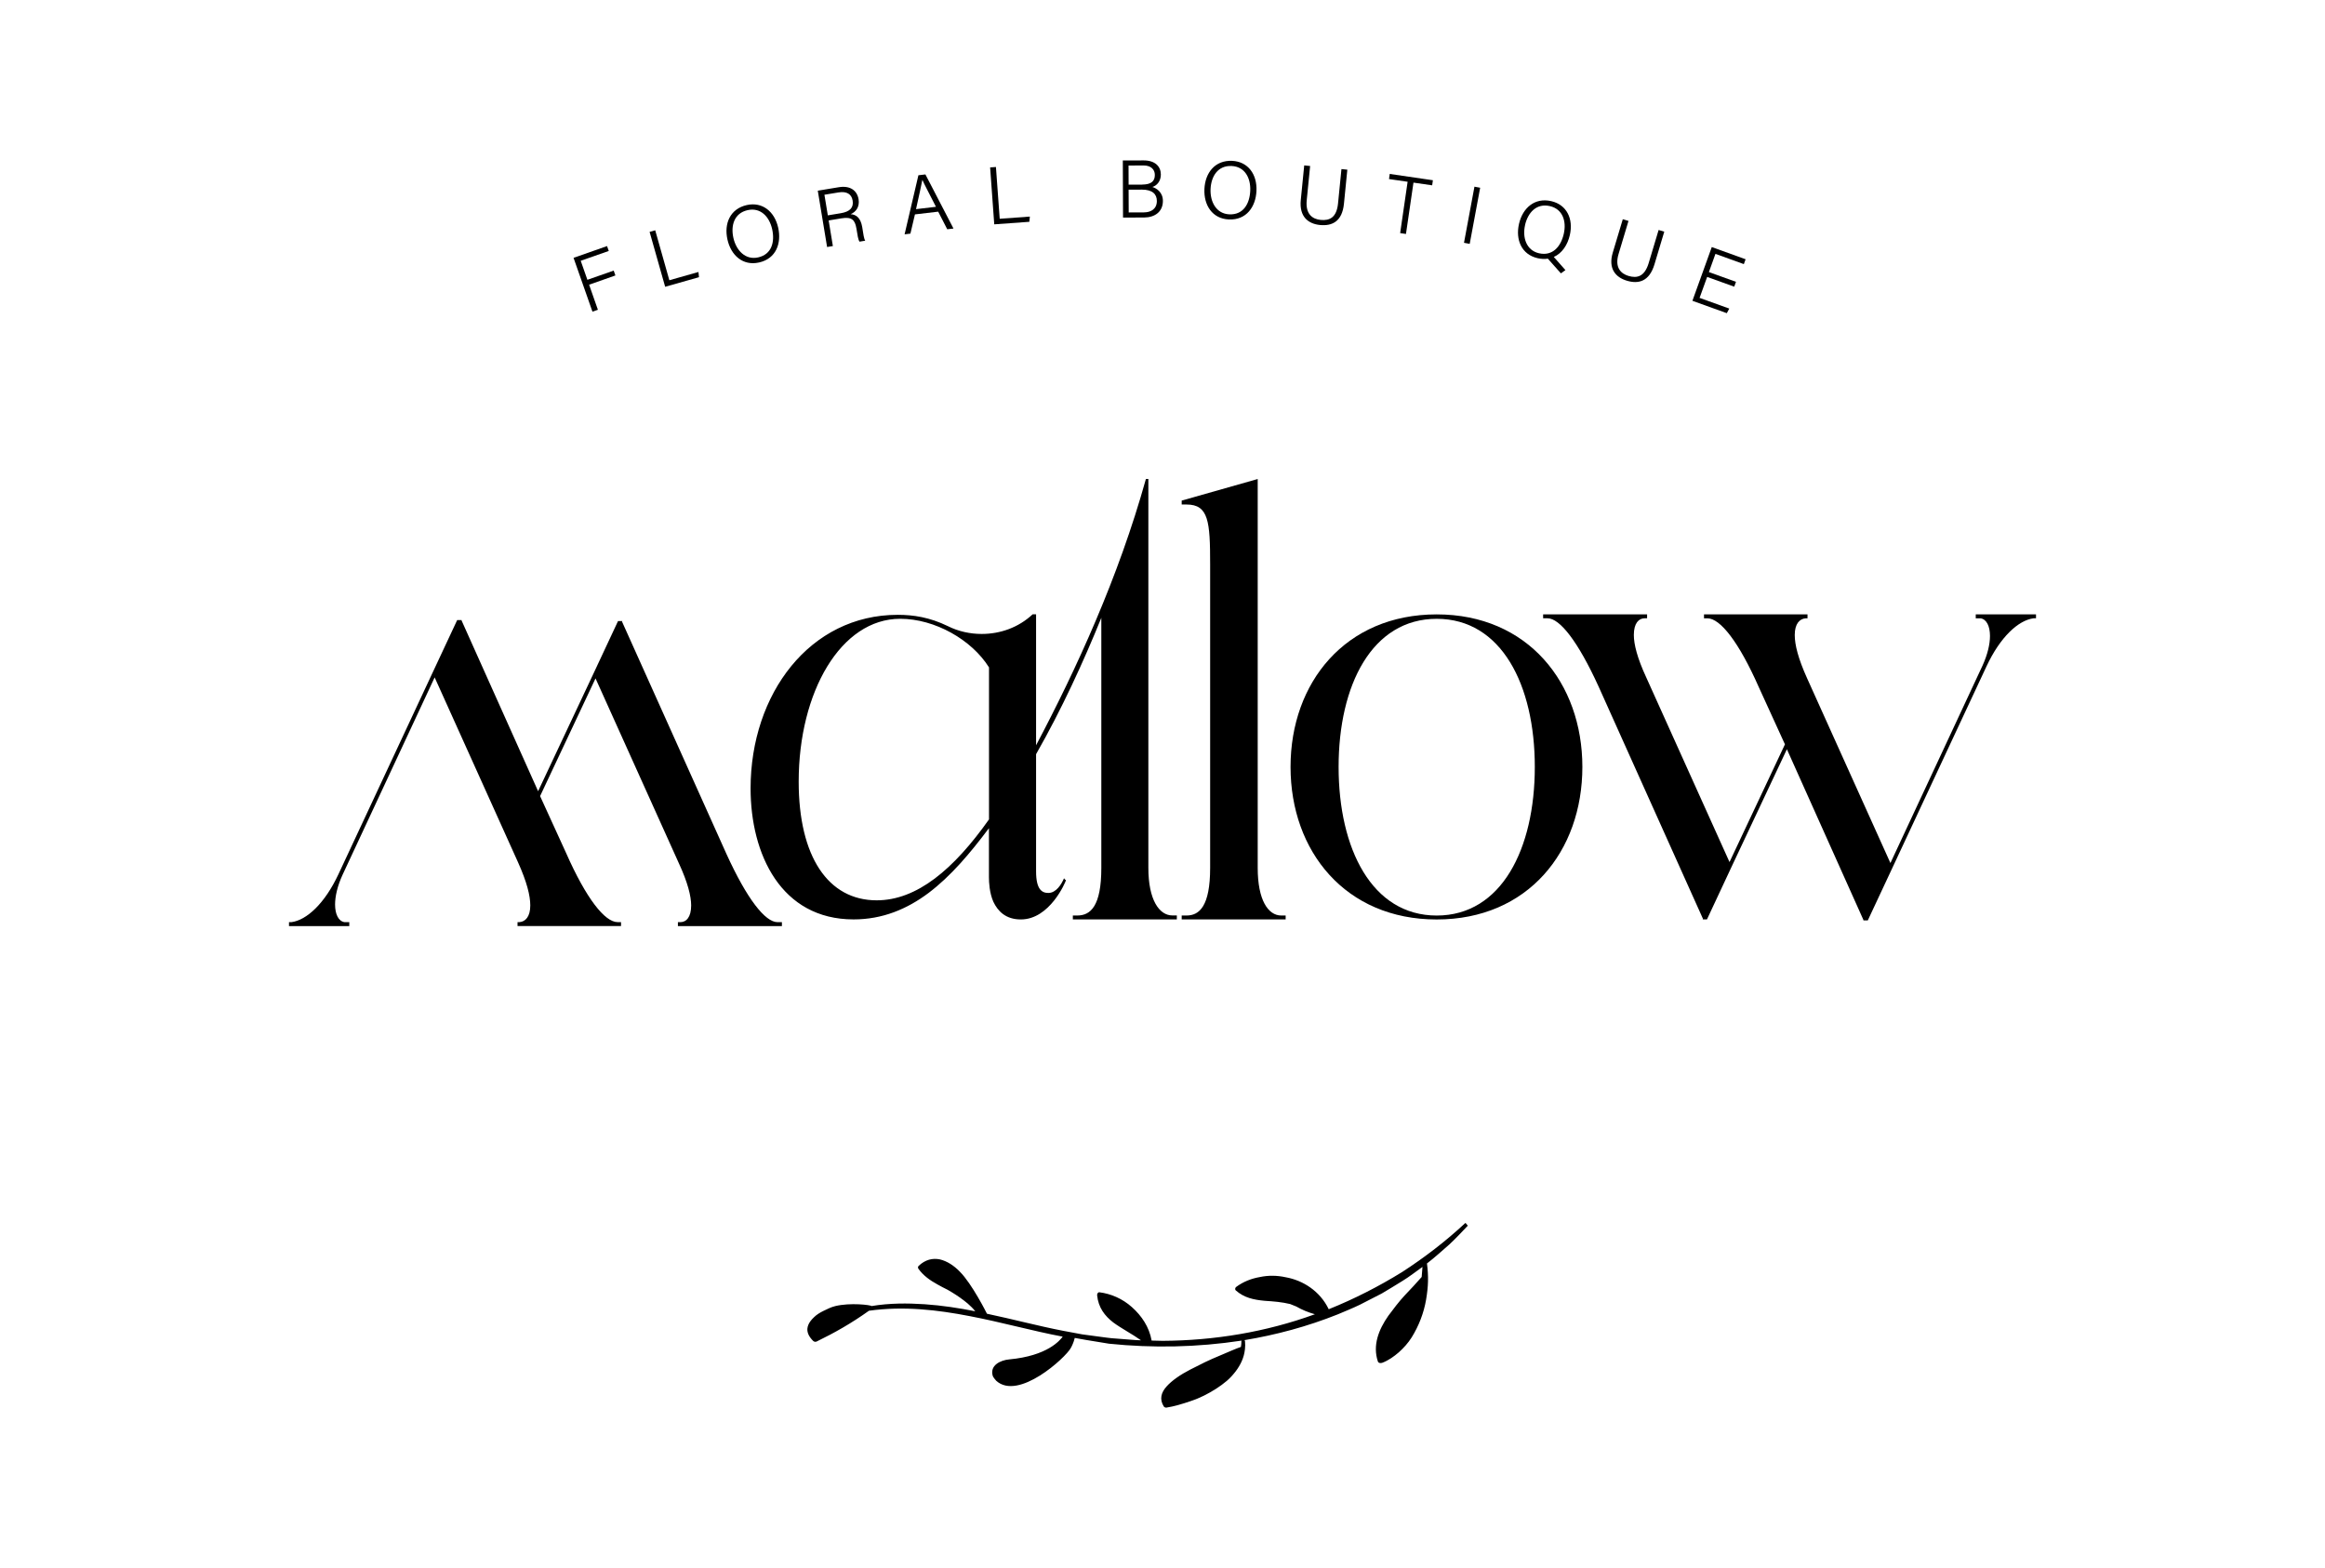 <svg viewBox="0 0 703.8 474.68" xmlns="http://www.w3.org/2000/svg" data-name="Layer 1" id="Layer_1">
  <path d="M443.74,370.36c-.05-.06-.1-.11-.15-.17-5.93,5.53-12.38,10.47-19.14,14.85-7.1,4.39-14.54,8.18-22.23,11.27-2.69-5.57-7.86-8.75-12.99-9.67-2.63-.58-5.31-.62-7.85-.07-2.57.44-5.02,1.39-7.19,3-.29.22-.44.74-.1,1.05,2.54,2.24,5.4,2.82,8.7,3.14,2.73.17,5.27.38,7.74.98l1.85.74c1.75,1.01,3.61,1.78,5.65,2.35-14.82,5.4-30.53,7.97-46.09,8.05l-3.33-.08c-.74-4.16-3.05-7.51-5.93-10.09-2.89-2.6-6.37-4.08-9.87-4.53-.46-.05-.74.45-.7.92.37,3.72,2.32,6.24,4.89,8.22,2.56,1.88,5.71,3.48,8.39,5.4-1.99-.04-3.99-.29-5.97-.41l-2.97-.23c-.99-.09-1.98-.25-2.96-.37-1.97-.27-3.94-.5-5.89-.79l-5.83-1.09c-7.49-1.44-15.12-3.5-23.01-5.16-.09-.2-4.55-9.08-8.2-12.72-1.76-1.85-3.91-3.22-6.03-3.72-2.18-.46-4.46.04-6.48,2-.21.21-.21.61-.04.82,1.49,2.11,3.55,3.53,5.74,4.74,1,.58,2.04,1.1,3.08,1.62,1.52.87,3.38,2.02,5.08,3.35.34.29.68.57,1.03.83.86.75,1.65,1.53,2.28,2.34-4.94-.98-10.05-1.77-15.3-2.13-5.25-.34-10.65-.36-16.1.55-.16-.31-6.41-1.11-11.01.02-1.25.3-2.43.91-3.53,1.44-1.1.54-2.09,1.15-2.86,1.91-.78.73-1.38,1.49-1.71,2.27-.18.41-.27.82-.31,1.24t0,0h0c-.07,1.19.47,2.4,1.75,3.67.29.28.71.34,1.07.18,5.51-2.68,10.59-5.57,15.82-9.31,10.54-1.48,20.81-.25,30.46,1.62,9.7,1.85,18.95,4.48,28.19,6.22-.84,1.13-4.64,5.83-16.21,6.89-2.63.24-5.93,1.8-4.96,5,.09.31.8,1.24,1.04,1.46,6.72,6.13,20.99-6.98,22.57-9.89.11-.21.23-.41.33-.63.49-1.02.76-1.9.88-2.44,1.03.18,2.27.41,3.55.63,3.04.5,6.22,1.02,6.84,1.12,13.21,1.35,26.6,1.12,40.13-.94-.02.06-.07.09-.07.17,0,.59-.06,1.17-.15,1.74-1.36.45-3.73,1.5-6.51,2.68-1.39.57-2.88,1.23-4.39,1.95-1.5.73-3.02,1.52-4.48,2.25-2.91,1.5-5.54,3.3-7.16,5.13-1.61,1.81-2.18,3.83-.81,6.01.14.22.52.39.8.35,2.29-.34,4.86-1.12,7.47-2.01,2.61-.86,5.21-2.19,7.55-3.69,1.17-.75,2.27-1.55,3.28-2.41,1-.86,1.89-1.86,2.66-2.86,1.53-2.01,2.53-4.21,2.79-6.57l.02-.11c.08-.79.11-1.6.02-2.43-.01-.15-.08-.25-.17-.34,9.57-1.58,19.08-4.14,28.21-7.79,2.26-.97,4.56-1.87,6.77-2.95l6.57-3.37c2.12-1.23,4.21-2.54,6.31-3.83,2.1-1.28,4.03-2.81,6.03-4.23-.08,1.02-.16,2.04-.24,3.05-.78.87-1.61,1.79-2.46,2.73-.87.93-1.76,1.88-2.66,2.83-1.79,1.92-3.46,4.14-4.98,6.19-2.96,4.23-4.78,8.97-3.16,13.83.17.51.88.57,1.37.38,1.84-.71,3.47-1.86,4.96-3.15,1.47-1.32,2.81-2.79,3.9-4.52,2.17-3.49,3.66-7.37,4.35-11.34.7-4.08.79-7.19.28-11.04,2.36-1.81,4.56-3.83,6.79-5.77,1.94-1.81,3.76-3.75,5.57-5.67-.2-.24-.39-.49-.59-.73"></path>
  <path d="M356.24,277.13v1.19h-31.48v-1.19h1.34c4.01,0,7.28-2.82,7.28-14.4v-75.72c-5.35,13.21-12.03,27.76-19.75,41.28v35.48c0,5.5,1.78,6.53,3.71,6.53,2.38,0,4.01-2.67,4.75-4.45.15.3.29.44.59.59-.15.6-4.9,11.88-13.66,11.88-4.6,0-6.98-2.52-8.32-5.35-1.19-2.67-1.34-5.94-1.34-7.43v-14.84c-5.79,7.72-11.58,14.54-18.26,19.59-6.53,4.9-13.96,8.02-22.71,8.02-21.97,0-31.18-19.75-31.18-39.64,0-28.66,17.96-52.56,44.54-52.56,4.75,0,9.65.74,15.15,3.41,3.26,1.64,6.83,2.38,10.25,2.38,5.64,0,11.13-1.93,15.44-5.94h1.04v39.64c12.17-23.01,24.94-50.78,33.25-80.62h.74v117.73c0,9.65,3.27,14.4,7.28,14.4h1.34ZM299.37,202.01c-5.2-8.32-16.33-14.7-26.87-14.7-17.96,0-30.73,22.12-30.73,49.29,0,22.71,8.91,35.93,23.61,35.93,12.17,0,23.31-9.36,34-24.5v-46.02Z"></path>
  <path d="M389.18,278.32h-31.47v-1.19h1.48c3.86,0,7.13-2.82,7.13-14.4v-91.9c0-12.92-.45-18.11-7.13-18.11h-1.48v-1.19l23.01-6.53v117.73c0,9.65,3.12,14.4,7.13,14.4h1.33v1.19Z"></path>
  <path d="M479,232.15c0,25.54-16.48,46.18-44.1,46.18s-44.24-20.64-44.24-46.18,16.62-46.17,44.24-46.17,44.1,20.78,44.1,46.17M464.6,232.15c0-24.79-10.1-44.83-29.69-44.83s-29.7,20.04-29.7,44.83,10.1,44.99,29.7,44.99,29.69-20.19,29.69-44.99"></path>
  <path d="M598.06,185.97h18.26v1.19h-.74c-4.6.6-10.09,5.64-14.25,14.55l-28.5,61.02-7.43,15.88h-1.33v-.15l-23.16-51.66-16.77,35.63-7.43,15.89h-1.34l.15-.15-31.62-70.37c-6.24-13.66-11.73-20.64-15.44-20.64h-1.34v-1.19h31.47v1.19h-.74c-1.78,0-3.27,1.49-3.27,5.05,0,2.82,1.04,6.98,3.72,12.77l25.24,55.97,16.78-35.63-7.87-17.22c-6.09-13.81-11.73-20.93-15.59-20.93h-1.04v-1.19h31.33v1.19h-.59c-1.78.15-3.27,1.63-3.27,5.05,0,2.97,1.04,7.12,3.72,13.06l25.24,55.97,27.91-59.83c1.48-3.27,2.23-6.38,2.23-8.91,0-2.97-1.04-5.05-2.82-5.34h-1.49v-1.19Z"></path>
  <path d="M105.74,280.33h-18.26v-1.19h.74c4.6-.6,10.1-5.64,14.25-14.55l28.5-61.02,7.43-15.88h1.33v.15l23.16,51.66,16.77-35.63,7.43-15.88h1.34l-.15.15,31.63,70.37c6.23,13.66,11.73,20.63,15.44,20.63h1.34v1.19h-31.48v-1.19h.74c1.78,0,3.27-1.49,3.27-5.05,0-2.82-1.04-6.98-3.72-12.77l-25.23-55.97-16.78,35.63,7.87,17.22c6.09,13.8,11.73,20.93,15.59,20.93h1.04v1.19h-31.33v-1.19h.6c1.78-.15,3.26-1.63,3.26-5.05,0-2.97-1.04-7.12-3.71-13.06l-25.24-55.97-27.91,59.83c-1.49,3.27-2.23,6.38-2.23,8.91,0,2.97,1.04,5.05,2.82,5.34h1.48v1.19Z"></path>
  <polygon points="173.62 78.05 183.76 74.49 184.28 75.97 175.79 78.94 177.81 84.7 185.77 81.91 186.29 83.38 178.33 86.18 180.99 93.77 179.34 94.34 173.62 78.05"></polygon>
  <polygon points="196.64 70.19 198.34 69.71 202.62 84.83 211.43 82.33 211.59 83.91 201.35 86.81 196.64 70.19"></polygon>
  <path d="M222,72c.84,3.77,3.62,6.78,7.48,5.92,4.16-.92,5.11-4.72,4.26-8.54-.84-3.79-3.51-6.64-7.41-5.77-4.11.91-5.16,4.68-4.33,8.39M229.74,79.46c-4.84,1.08-8.47-2.14-9.54-6.98-1.07-4.8.81-9.28,5.87-10.41,4.68-1.04,8.4,1.92,9.5,6.88,1.03,4.62-.57,9.34-5.82,10.51"></path>
  <path d="M254.52,64.54c2.82-.47,3.92-1.73,3.58-3.83-.33-1.97-1.79-2.87-4.29-2.46l-4.25.7,1.03,6.24,3.93-.65ZM250.84,66.72l1.28,7.76-1.75.29-2.82-17.05,6.36-1.05c3.42-.57,5.55.98,5.99,3.65.36,2.19-.69,3.78-2.4,4.51,1.65.13,3.02,1.03,3.51,3.96l.11.69c.2,1.18.37,2.75.79,3.38l-1.73.29c-.44-.68-.61-2.04-.86-3.56l-.07-.4c-.44-2.63-1.38-3.62-4.55-3.1l-3.87.64Z"></path>
  <path d="M283.32,62.59c-2.36-4.62-3.59-6.93-4.09-8.11h-.03c-.26,1.42-.96,4.52-1.91,8.83l6.03-.71ZM276.96,64.91l-1.37,5.81-1.76.21,4.18-17.88,2.12-.25,8.5,16.38-1.89.22-2.74-5.33-7.05.83Z"></path>
  <polygon points="299.72 50.68 301.48 50.55 302.62 66.22 311.75 65.56 311.59 67.14 300.97 67.91 299.72 50.68"></polygon>
  <path d="M341.67,64.31l4.59-.02c2.22,0,3.94-1.1,3.93-3.46,0-2.05-1.33-3.44-4.55-3.43l-4,.02.03,6.89ZM345.76,55.87c2.77-.01,3.83-1.07,3.82-2.92,0-1.62-1.16-2.87-3.4-2.86l-4.56.02.02,5.78h4.12ZM339.88,48.58l6.3-.02c3.46-.01,5.21,1.81,5.22,4.26,0,2.03-1.19,3.36-2.57,3.78,1.22.36,3.18,1.56,3.19,4.2.01,3.36-2.52,5.02-5.65,5.04l-6.42.02-.06-17.27Z"></path>
  <path d="M366.45,57.21c-.18,3.86,1.72,7.49,5.66,7.67,4.26.2,6.17-3.21,6.35-7.12.18-3.88-1.64-7.33-5.63-7.51-4.2-.2-6.2,3.16-6.38,6.96M371.96,66.43c-4.96-.23-7.6-4.29-7.37-9.24.23-4.9,3.22-8.74,8.39-8.5,4.79.22,7.6,4.05,7.36,9.13-.22,4.72-3,8.86-8.37,8.61"></path>
  <path d="M396.59,50.24l-1.03,10.38c-.43,4.34,1.88,5.72,4.21,5.95,2.74.27,4.85-.73,5.27-5.01l1.03-10.38,1.78.18-1.02,10.29c-.54,5.47-3.66,6.81-7.26,6.46-3.48-.35-6.32-2.44-5.81-7.56l1.04-10.48,1.8.18Z"></path>
  <polygon points="426.1 55.02 420.47 54.2 420.69 52.65 433.75 54.56 433.53 56.1 427.87 55.28 425.6 70.82 423.84 70.56 426.1 55.02"></polygon>
  <rect transform="translate(299.97 491.29) rotate(-79.45)" height="1.76" width="17.28" y="64.28" x="436.95"></rect>
  <path d="M461.66,68.1c-.87,3.76.35,7.67,4.2,8.56,4.15.95,6.64-2.06,7.51-5.87.87-3.79-.31-7.5-4.2-8.4-4.1-.94-6.66,2-7.52,5.71M470.35,77.78l3.52,3.98-1.37.99-3.95-4.45c-.95.15-2,.11-3.12-.15-4.83-1.11-6.72-5.57-5.61-10.4,1.1-4.78,4.73-8.02,9.77-6.86,4.67,1.08,6.75,5.34,5.61,10.29-.68,2.96-2.35,5.49-4.85,6.6"></path>
  <path d="M491.23,66.36l1.73.52-3,9.99c-1.25,4.17.75,5.97,2.98,6.65,2.64.79,4.9.22,6.14-3.91l3-9.99,1.71.51-2.97,9.9c-1.58,5.26-4.9,5.98-8.36,4.94-3.35-1-5.73-3.6-4.25-8.53l3.03-10.09Z"></path>
  <polygon points="524.97 86.78 516.77 83.83 514.48 90.17 523.47 93.41 522.72 94.8 512.31 91.05 518.17 74.79 528.41 78.48 527.88 79.95 519.28 76.85 517.3 82.36 525.5 85.31 524.97 86.78"></polygon>
</svg>